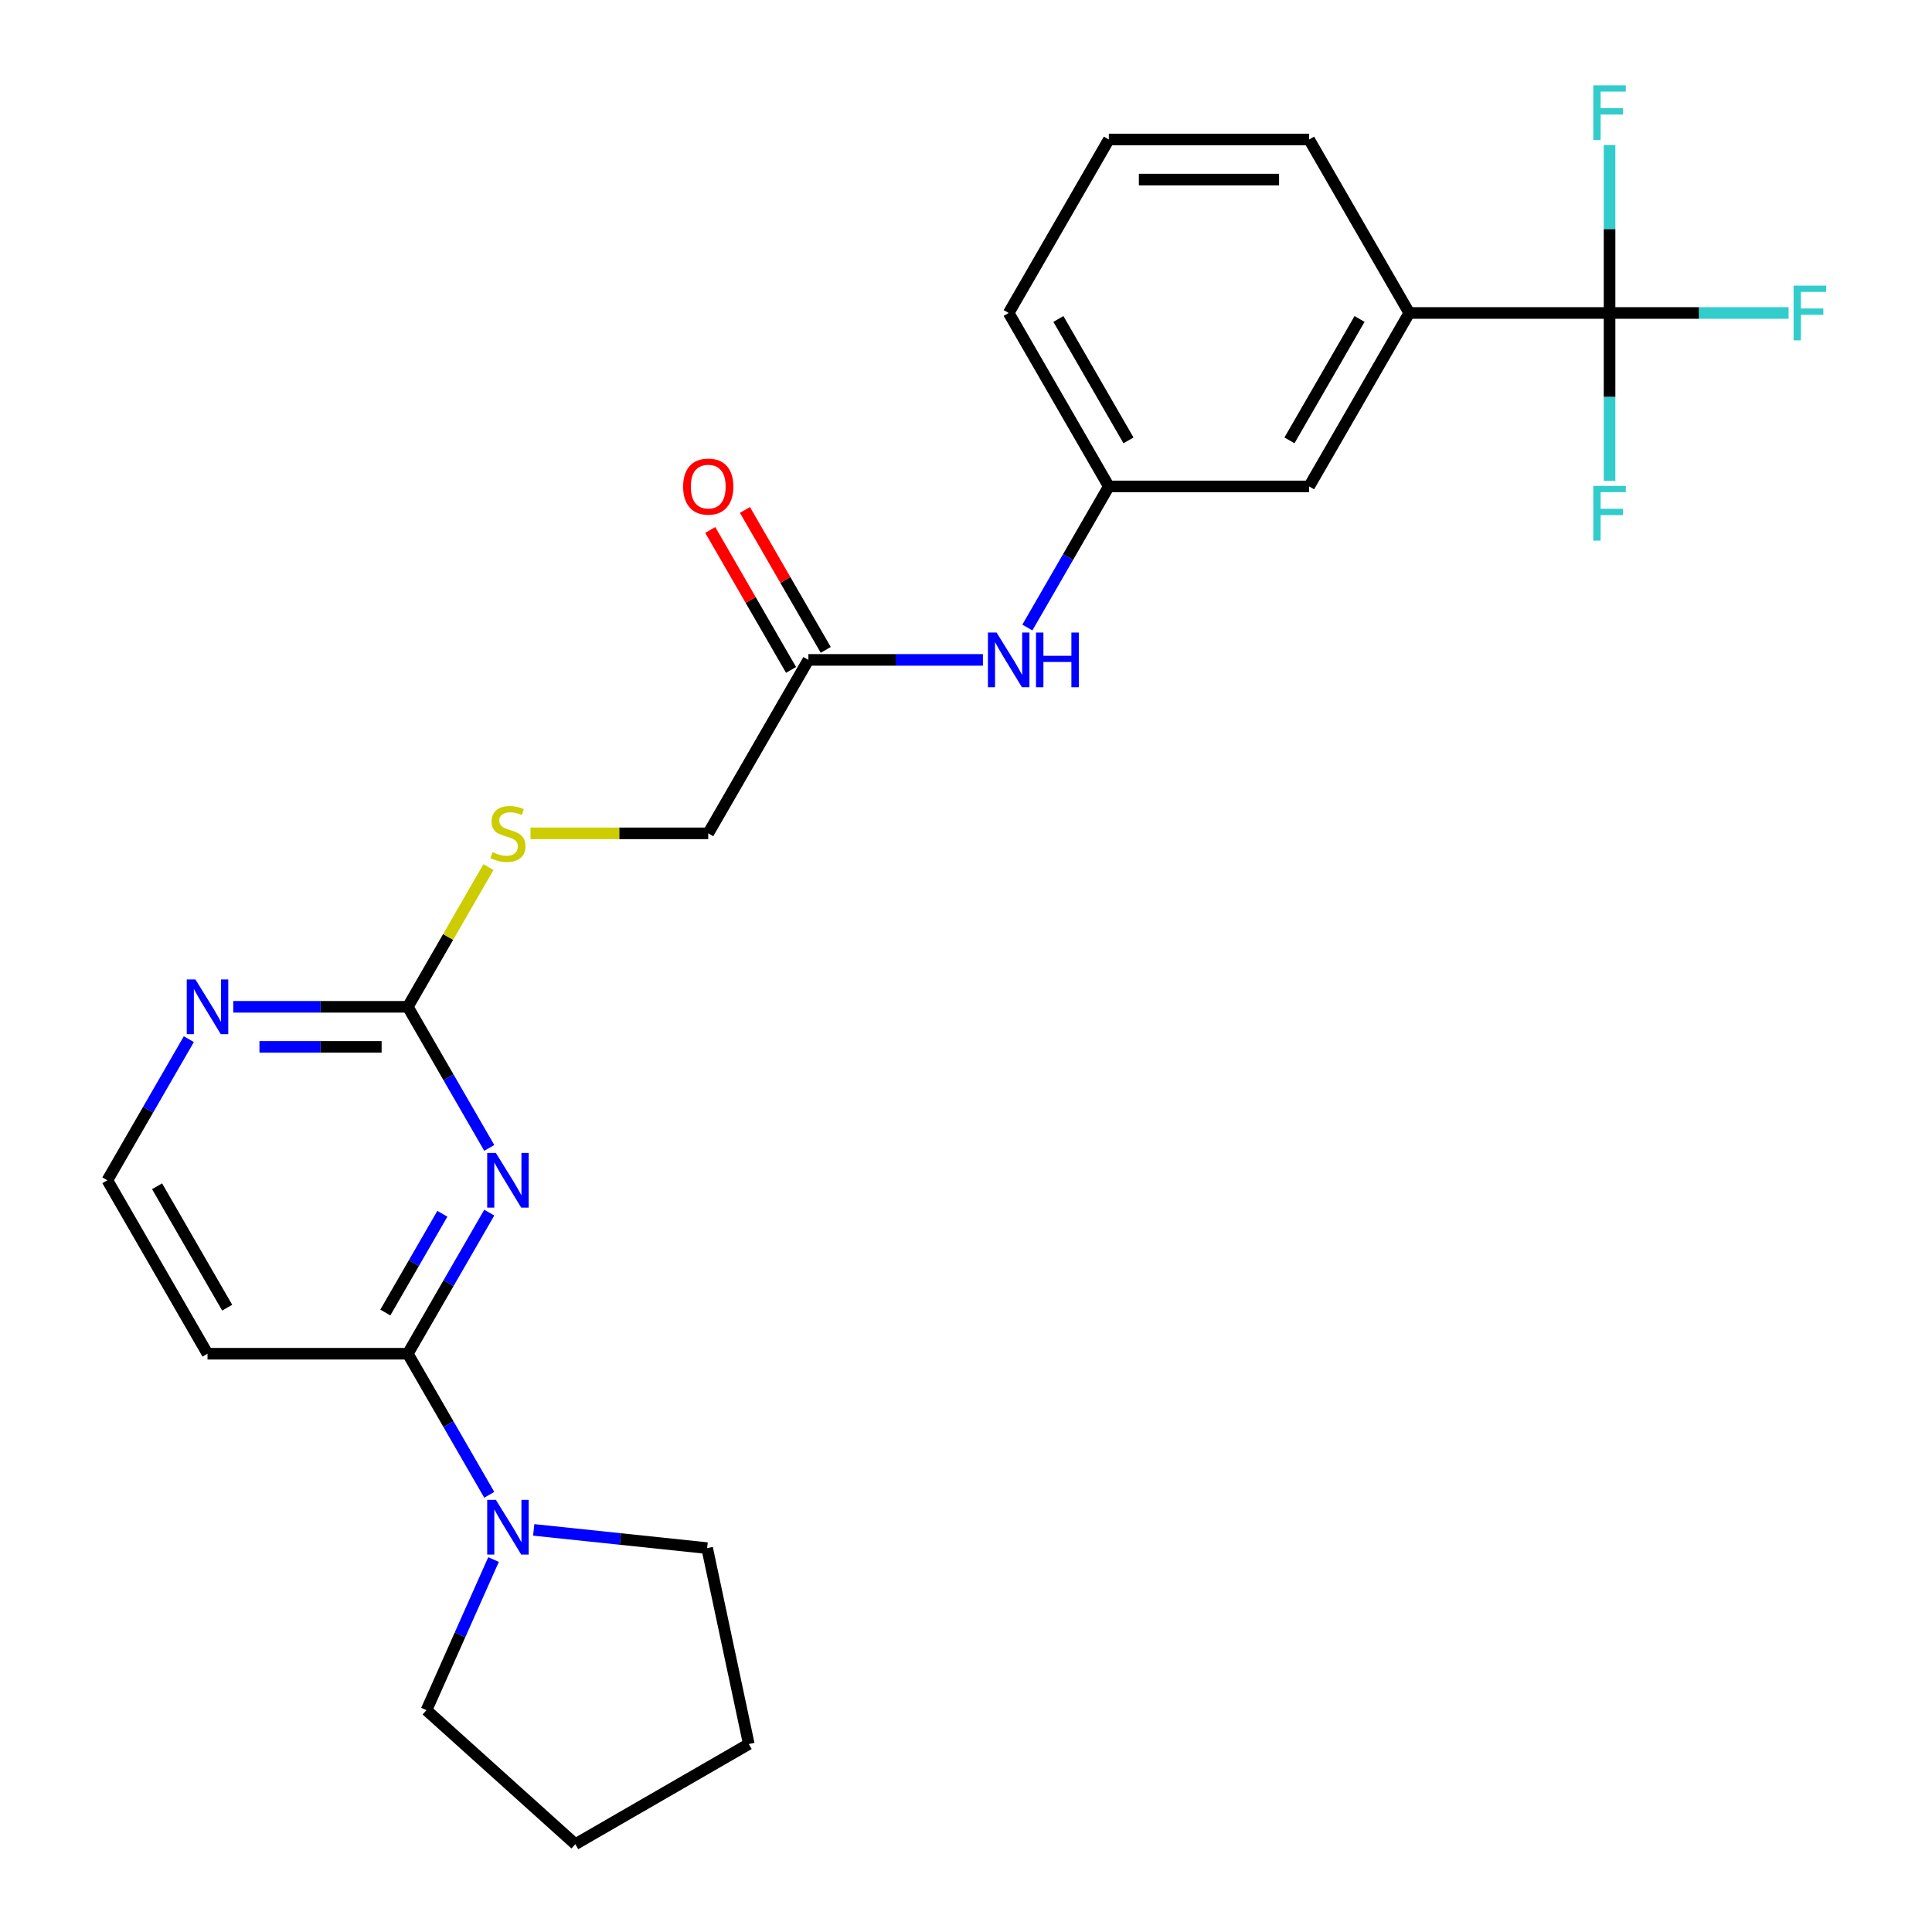 <?xml version='1.0' encoding='iso-8859-1'?>
<svg version='1.1' baseProfile='full'
              xmlns='http://www.w3.org/2000/svg'
                      xmlns:rdkit='http://www.rdkit.org/xml'
                      xmlns:xlink='http://www.w3.org/1999/xlink'
                  xml:space='preserve'
width='1000px' height='1000px' viewBox='0 0 1000 1000'>
<!-- END OF HEADER -->
<rect style='opacity:1.0;fill:#FFFFFF;stroke:none' width='1000' height='1000' x='0' y='0'> </rect>
<path class='bond-0' d='M 253.242,627.656 L 232.16,664.171' style='fill:none;fill-rule:evenodd;stroke:#0000FF;stroke-width:6px;stroke-linecap:butt;stroke-linejoin:miter;stroke-opacity:1' />
<path class='bond-0' d='M 232.16,664.171 L 211.078,700.686' style='fill:none;fill-rule:evenodd;stroke:#000000;stroke-width:6px;stroke-linecap:butt;stroke-linejoin:miter;stroke-opacity:1' />
<path class='bond-0' d='M 228.961,628.244 L 214.204,653.804' style='fill:none;fill-rule:evenodd;stroke:#0000FF;stroke-width:6px;stroke-linecap:butt;stroke-linejoin:miter;stroke-opacity:1' />
<path class='bond-0' d='M 214.204,653.804 L 199.446,679.365' style='fill:none;fill-rule:evenodd;stroke:#000000;stroke-width:6px;stroke-linecap:butt;stroke-linejoin:miter;stroke-opacity:1' />
<path class='bond-2' d='M 253.242,594.153 L 232.16,557.638' style='fill:none;fill-rule:evenodd;stroke:#0000FF;stroke-width:6px;stroke-linecap:butt;stroke-linejoin:miter;stroke-opacity:1' />
<path class='bond-2' d='M 232.16,557.638 L 211.078,521.123' style='fill:none;fill-rule:evenodd;stroke:#000000;stroke-width:6px;stroke-linecap:butt;stroke-linejoin:miter;stroke-opacity:1' />
<path class='bond-3' d='M 211.078,700.686 L 232.16,737.201' style='fill:none;fill-rule:evenodd;stroke:#000000;stroke-width:6px;stroke-linecap:butt;stroke-linejoin:miter;stroke-opacity:1' />
<path class='bond-3' d='M 232.16,737.201 L 253.242,773.716' style='fill:none;fill-rule:evenodd;stroke:#0000FF;stroke-width:6px;stroke-linecap:butt;stroke-linejoin:miter;stroke-opacity:1' />
<path class='bond-8' d='M 211.078,700.686 L 107.407,700.686' style='fill:none;fill-rule:evenodd;stroke:#000000;stroke-width:6px;stroke-linecap:butt;stroke-linejoin:miter;stroke-opacity:1' />
<path class='bond-1' d='M 833.104,161.996 L 729.433,161.996' style='fill:none;fill-rule:evenodd;stroke:#000000;stroke-width:6px;stroke-linecap:butt;stroke-linejoin:miter;stroke-opacity:1' />
<path class='bond-13' d='M 833.104,161.996 L 879.434,161.996' style='fill:none;fill-rule:evenodd;stroke:#000000;stroke-width:6px;stroke-linecap:butt;stroke-linejoin:miter;stroke-opacity:1' />
<path class='bond-13' d='M 879.434,161.996 L 925.763,161.996' style='fill:none;fill-rule:evenodd;stroke:#33CCCC;stroke-width:6px;stroke-linecap:butt;stroke-linejoin:miter;stroke-opacity:1' />
<path class='bond-14' d='M 833.104,161.996 L 833.104,205.455' style='fill:none;fill-rule:evenodd;stroke:#000000;stroke-width:6px;stroke-linecap:butt;stroke-linejoin:miter;stroke-opacity:1' />
<path class='bond-14' d='M 833.104,205.455 L 833.104,248.915' style='fill:none;fill-rule:evenodd;stroke:#33CCCC;stroke-width:6px;stroke-linecap:butt;stroke-linejoin:miter;stroke-opacity:1' />
<path class='bond-15' d='M 833.104,161.996 L 833.104,118.536' style='fill:none;fill-rule:evenodd;stroke:#000000;stroke-width:6px;stroke-linecap:butt;stroke-linejoin:miter;stroke-opacity:1' />
<path class='bond-15' d='M 833.104,118.536 L 833.104,75.076' style='fill:none;fill-rule:evenodd;stroke:#33CCCC;stroke-width:6px;stroke-linecap:butt;stroke-linejoin:miter;stroke-opacity:1' />
<path class='bond-5' d='M 211.078,521.123 L 165.909,521.123' style='fill:none;fill-rule:evenodd;stroke:#000000;stroke-width:6px;stroke-linecap:butt;stroke-linejoin:miter;stroke-opacity:1' />
<path class='bond-5' d='M 165.909,521.123 L 120.739,521.123' style='fill:none;fill-rule:evenodd;stroke:#0000FF;stroke-width:6px;stroke-linecap:butt;stroke-linejoin:miter;stroke-opacity:1' />
<path class='bond-5' d='M 197.527,541.857 L 165.909,541.857' style='fill:none;fill-rule:evenodd;stroke:#000000;stroke-width:6px;stroke-linecap:butt;stroke-linejoin:miter;stroke-opacity:1' />
<path class='bond-5' d='M 165.909,541.857 L 134.29,541.857' style='fill:none;fill-rule:evenodd;stroke:#0000FF;stroke-width:6px;stroke-linecap:butt;stroke-linejoin:miter;stroke-opacity:1' />
<path class='bond-9' d='M 211.078,521.123 L 231.952,484.968' style='fill:none;fill-rule:evenodd;stroke:#000000;stroke-width:6px;stroke-linecap:butt;stroke-linejoin:miter;stroke-opacity:1' />
<path class='bond-9' d='M 231.952,484.968 L 252.826,448.813' style='fill:none;fill-rule:evenodd;stroke:#CCCC00;stroke-width:6px;stroke-linecap:butt;stroke-linejoin:miter;stroke-opacity:1' />
<path class='bond-18' d='M 276.245,791.869 L 321.131,796.587' style='fill:none;fill-rule:evenodd;stroke:#0000FF;stroke-width:6px;stroke-linecap:butt;stroke-linejoin:miter;stroke-opacity:1' />
<path class='bond-18' d='M 321.131,796.587 L 366.017,801.304' style='fill:none;fill-rule:evenodd;stroke:#000000;stroke-width:6px;stroke-linecap:butt;stroke-linejoin:miter;stroke-opacity:1' />
<path class='bond-19' d='M 255.455,807.22 L 238.101,846.198' style='fill:none;fill-rule:evenodd;stroke:#0000FF;stroke-width:6px;stroke-linecap:butt;stroke-linejoin:miter;stroke-opacity:1' />
<path class='bond-19' d='M 238.101,846.198 L 220.747,885.176' style='fill:none;fill-rule:evenodd;stroke:#000000;stroke-width:6px;stroke-linecap:butt;stroke-linejoin:miter;stroke-opacity:1' />
<path class='bond-4' d='M 729.433,161.996 L 677.598,251.777' style='fill:none;fill-rule:evenodd;stroke:#000000;stroke-width:6px;stroke-linecap:butt;stroke-linejoin:miter;stroke-opacity:1' />
<path class='bond-4' d='M 703.702,165.096 L 667.417,227.943' style='fill:none;fill-rule:evenodd;stroke:#000000;stroke-width:6px;stroke-linecap:butt;stroke-linejoin:miter;stroke-opacity:1' />
<path class='bond-27' d='M 729.433,161.996 L 677.598,72.214' style='fill:none;fill-rule:evenodd;stroke:#000000;stroke-width:6px;stroke-linecap:butt;stroke-linejoin:miter;stroke-opacity:1' />
<path class='bond-17' d='M 97.736,537.874 L 76.654,574.389' style='fill:none;fill-rule:evenodd;stroke:#0000FF;stroke-width:6px;stroke-linecap:butt;stroke-linejoin:miter;stroke-opacity:1' />
<path class='bond-17' d='M 76.654,574.389 L 55.572,610.904' style='fill:none;fill-rule:evenodd;stroke:#000000;stroke-width:6px;stroke-linecap:butt;stroke-linejoin:miter;stroke-opacity:1' />
<path class='bond-6' d='M 418.42,341.559 L 366.585,431.341' style='fill:none;fill-rule:evenodd;stroke:#000000;stroke-width:6px;stroke-linecap:butt;stroke-linejoin:miter;stroke-opacity:1' />
<path class='bond-7' d='M 418.42,341.559 L 463.59,341.559' style='fill:none;fill-rule:evenodd;stroke:#000000;stroke-width:6px;stroke-linecap:butt;stroke-linejoin:miter;stroke-opacity:1' />
<path class='bond-7' d='M 463.59,341.559 L 508.759,341.559' style='fill:none;fill-rule:evenodd;stroke:#0000FF;stroke-width:6px;stroke-linecap:butt;stroke-linejoin:miter;stroke-opacity:1' />
<path class='bond-12' d='M 427.398,336.376 L 406.49,300.161' style='fill:none;fill-rule:evenodd;stroke:#000000;stroke-width:6px;stroke-linecap:butt;stroke-linejoin:miter;stroke-opacity:1' />
<path class='bond-12' d='M 406.49,300.161 L 385.581,263.946' style='fill:none;fill-rule:evenodd;stroke:#FF0000;stroke-width:6px;stroke-linecap:butt;stroke-linejoin:miter;stroke-opacity:1' />
<path class='bond-12' d='M 409.442,346.743 L 388.533,310.528' style='fill:none;fill-rule:evenodd;stroke:#000000;stroke-width:6px;stroke-linecap:butt;stroke-linejoin:miter;stroke-opacity:1' />
<path class='bond-12' d='M 388.533,310.528 L 367.625,274.313' style='fill:none;fill-rule:evenodd;stroke:#FF0000;stroke-width:6px;stroke-linecap:butt;stroke-linejoin:miter;stroke-opacity:1' />
<path class='bond-11' d='M 531.763,324.807 L 552.845,288.292' style='fill:none;fill-rule:evenodd;stroke:#0000FF;stroke-width:6px;stroke-linecap:butt;stroke-linejoin:miter;stroke-opacity:1' />
<path class='bond-11' d='M 552.845,288.292 L 573.927,251.777' style='fill:none;fill-rule:evenodd;stroke:#000000;stroke-width:6px;stroke-linecap:butt;stroke-linejoin:miter;stroke-opacity:1' />
<path class='bond-25' d='M 107.407,700.686 L 55.572,610.904' style='fill:none;fill-rule:evenodd;stroke:#000000;stroke-width:6px;stroke-linecap:butt;stroke-linejoin:miter;stroke-opacity:1' />
<path class='bond-25' d='M 117.588,676.852 L 81.303,614.005' style='fill:none;fill-rule:evenodd;stroke:#000000;stroke-width:6px;stroke-linecap:butt;stroke-linejoin:miter;stroke-opacity:1' />
<path class='bond-16' d='M 274.585,431.341 L 320.585,431.341' style='fill:none;fill-rule:evenodd;stroke:#CCCC00;stroke-width:6px;stroke-linecap:butt;stroke-linejoin:miter;stroke-opacity:1' />
<path class='bond-16' d='M 320.585,431.341 L 366.585,431.341' style='fill:none;fill-rule:evenodd;stroke:#000000;stroke-width:6px;stroke-linecap:butt;stroke-linejoin:miter;stroke-opacity:1' />
<path class='bond-10' d='M 677.598,251.777 L 573.927,251.777' style='fill:none;fill-rule:evenodd;stroke:#000000;stroke-width:6px;stroke-linecap:butt;stroke-linejoin:miter;stroke-opacity:1' />
<path class='bond-22' d='M 573.927,251.777 L 522.091,161.996' style='fill:none;fill-rule:evenodd;stroke:#000000;stroke-width:6px;stroke-linecap:butt;stroke-linejoin:miter;stroke-opacity:1' />
<path class='bond-22' d='M 584.108,227.943 L 547.823,165.096' style='fill:none;fill-rule:evenodd;stroke:#000000;stroke-width:6px;stroke-linecap:butt;stroke-linejoin:miter;stroke-opacity:1' />
<path class='bond-24' d='M 366.017,801.304 L 387.571,902.71' style='fill:none;fill-rule:evenodd;stroke:#000000;stroke-width:6px;stroke-linecap:butt;stroke-linejoin:miter;stroke-opacity:1' />
<path class='bond-23' d='M 220.747,885.176 L 297.789,954.545' style='fill:none;fill-rule:evenodd;stroke:#000000;stroke-width:6px;stroke-linecap:butt;stroke-linejoin:miter;stroke-opacity:1' />
<path class='bond-20' d='M 677.598,72.214 L 573.927,72.214' style='fill:none;fill-rule:evenodd;stroke:#000000;stroke-width:6px;stroke-linecap:butt;stroke-linejoin:miter;stroke-opacity:1' />
<path class='bond-20' d='M 662.047,92.948 L 589.477,92.948' style='fill:none;fill-rule:evenodd;stroke:#000000;stroke-width:6px;stroke-linecap:butt;stroke-linejoin:miter;stroke-opacity:1' />
<path class='bond-21' d='M 573.927,72.214 L 522.091,161.996' style='fill:none;fill-rule:evenodd;stroke:#000000;stroke-width:6px;stroke-linecap:butt;stroke-linejoin:miter;stroke-opacity:1' />
<path class='bond-26' d='M 297.789,954.545 L 387.571,902.71' style='fill:none;fill-rule:evenodd;stroke:#000000;stroke-width:6px;stroke-linecap:butt;stroke-linejoin:miter;stroke-opacity:1' />
<path  class='atom-0' d='M 256.654 596.744
L 265.934 611.744
Q 266.854 613.224, 268.334 615.904
Q 269.814 618.584, 269.894 618.744
L 269.894 596.744
L 273.654 596.744
L 273.654 625.064
L 269.774 625.064
L 259.814 608.664
Q 258.654 606.744, 257.414 604.544
Q 256.214 602.344, 255.854 601.664
L 255.854 625.064
L 252.174 625.064
L 252.174 596.744
L 256.654 596.744
' fill='#0000FF'/>
<path  class='atom-4' d='M 256.654 776.308
L 265.934 791.308
Q 266.854 792.788, 268.334 795.468
Q 269.814 798.148, 269.894 798.308
L 269.894 776.308
L 273.654 776.308
L 273.654 804.628
L 269.774 804.628
L 259.814 788.228
Q 258.654 786.308, 257.414 784.108
Q 256.214 781.908, 255.854 781.228
L 255.854 804.628
L 252.174 804.628
L 252.174 776.308
L 256.654 776.308
' fill='#0000FF'/>
<path  class='atom-6' d='M 101.147 506.963
L 110.427 521.963
Q 111.347 523.443, 112.827 526.123
Q 114.307 528.803, 114.387 528.963
L 114.387 506.963
L 118.147 506.963
L 118.147 535.283
L 114.267 535.283
L 104.307 518.883
Q 103.147 516.963, 101.907 514.763
Q 100.707 512.563, 100.347 511.883
L 100.347 535.283
L 96.667 535.283
L 96.667 506.963
L 101.147 506.963
' fill='#0000FF'/>
<path  class='atom-8' d='M 515.831 327.399
L 525.111 342.399
Q 526.031 343.879, 527.511 346.559
Q 528.991 349.239, 529.071 349.399
L 529.071 327.399
L 532.831 327.399
L 532.831 355.719
L 528.951 355.719
L 518.991 339.319
Q 517.831 337.399, 516.591 335.199
Q 515.391 332.999, 515.031 332.319
L 515.031 355.719
L 511.351 355.719
L 511.351 327.399
L 515.831 327.399
' fill='#0000FF'/>
<path  class='atom-8' d='M 536.231 327.399
L 540.071 327.399
L 540.071 339.439
L 554.551 339.439
L 554.551 327.399
L 558.391 327.399
L 558.391 355.719
L 554.551 355.719
L 554.551 342.639
L 540.071 342.639
L 540.071 355.719
L 536.231 355.719
L 536.231 327.399
' fill='#0000FF'/>
<path  class='atom-10' d='M 254.914 441.061
Q 255.234 441.181, 256.554 441.741
Q 257.874 442.301, 259.314 442.661
Q 260.794 442.981, 262.234 442.981
Q 264.914 442.981, 266.474 441.701
Q 268.034 440.381, 268.034 438.101
Q 268.034 436.541, 267.234 435.581
Q 266.474 434.621, 265.274 434.101
Q 264.074 433.581, 262.074 432.981
Q 259.554 432.221, 258.034 431.501
Q 256.554 430.781, 255.474 429.261
Q 254.434 427.741, 254.434 425.181
Q 254.434 421.621, 256.834 419.421
Q 259.274 417.221, 264.074 417.221
Q 267.354 417.221, 271.074 418.781
L 270.154 421.861
Q 266.754 420.461, 264.194 420.461
Q 261.434 420.461, 259.914 421.621
Q 258.394 422.741, 258.434 424.701
Q 258.434 426.221, 259.194 427.141
Q 259.994 428.061, 261.114 428.581
Q 262.274 429.101, 264.194 429.701
Q 266.754 430.501, 268.274 431.301
Q 269.794 432.101, 270.874 433.741
Q 271.994 435.341, 271.994 438.101
Q 271.994 442.021, 269.354 444.141
Q 266.754 446.221, 262.394 446.221
Q 259.874 446.221, 257.954 445.661
Q 256.074 445.141, 253.834 444.221
L 254.914 441.061
' fill='#CCCC00'/>
<path  class='atom-13' d='M 353.585 251.857
Q 353.585 245.057, 356.945 241.257
Q 360.305 237.457, 366.585 237.457
Q 372.865 237.457, 376.225 241.257
Q 379.585 245.057, 379.585 251.857
Q 379.585 258.737, 376.185 262.657
Q 372.785 266.537, 366.585 266.537
Q 360.345 266.537, 356.945 262.657
Q 353.585 258.777, 353.585 251.857
M 366.585 263.337
Q 370.905 263.337, 373.225 260.457
Q 375.585 257.537, 375.585 251.857
Q 375.585 246.297, 373.225 243.497
Q 370.905 240.657, 366.585 240.657
Q 362.265 240.657, 359.905 243.457
Q 357.585 246.257, 357.585 251.857
Q 357.585 257.577, 359.905 260.457
Q 362.265 263.337, 366.585 263.337
' fill='#FF0000'/>
<path  class='atom-14' d='M 928.355 147.836
L 945.195 147.836
L 945.195 151.076
L 932.155 151.076
L 932.155 159.676
L 943.755 159.676
L 943.755 162.956
L 932.155 162.956
L 932.155 176.156
L 928.355 176.156
L 928.355 147.836
' fill='#33CCCC'/>
<path  class='atom-15' d='M 824.684 251.507
L 841.524 251.507
L 841.524 254.747
L 828.484 254.747
L 828.484 263.347
L 840.084 263.347
L 840.084 266.627
L 828.484 266.627
L 828.484 279.827
L 824.684 279.827
L 824.684 251.507
' fill='#33CCCC'/>
<path  class='atom-16' d='M 824.684 44.165
L 841.524 44.165
L 841.524 47.405
L 828.484 47.405
L 828.484 56.005
L 840.084 56.005
L 840.084 59.285
L 828.484 59.285
L 828.484 72.485
L 824.684 72.485
L 824.684 44.165
' fill='#33CCCC'/>
</svg>
